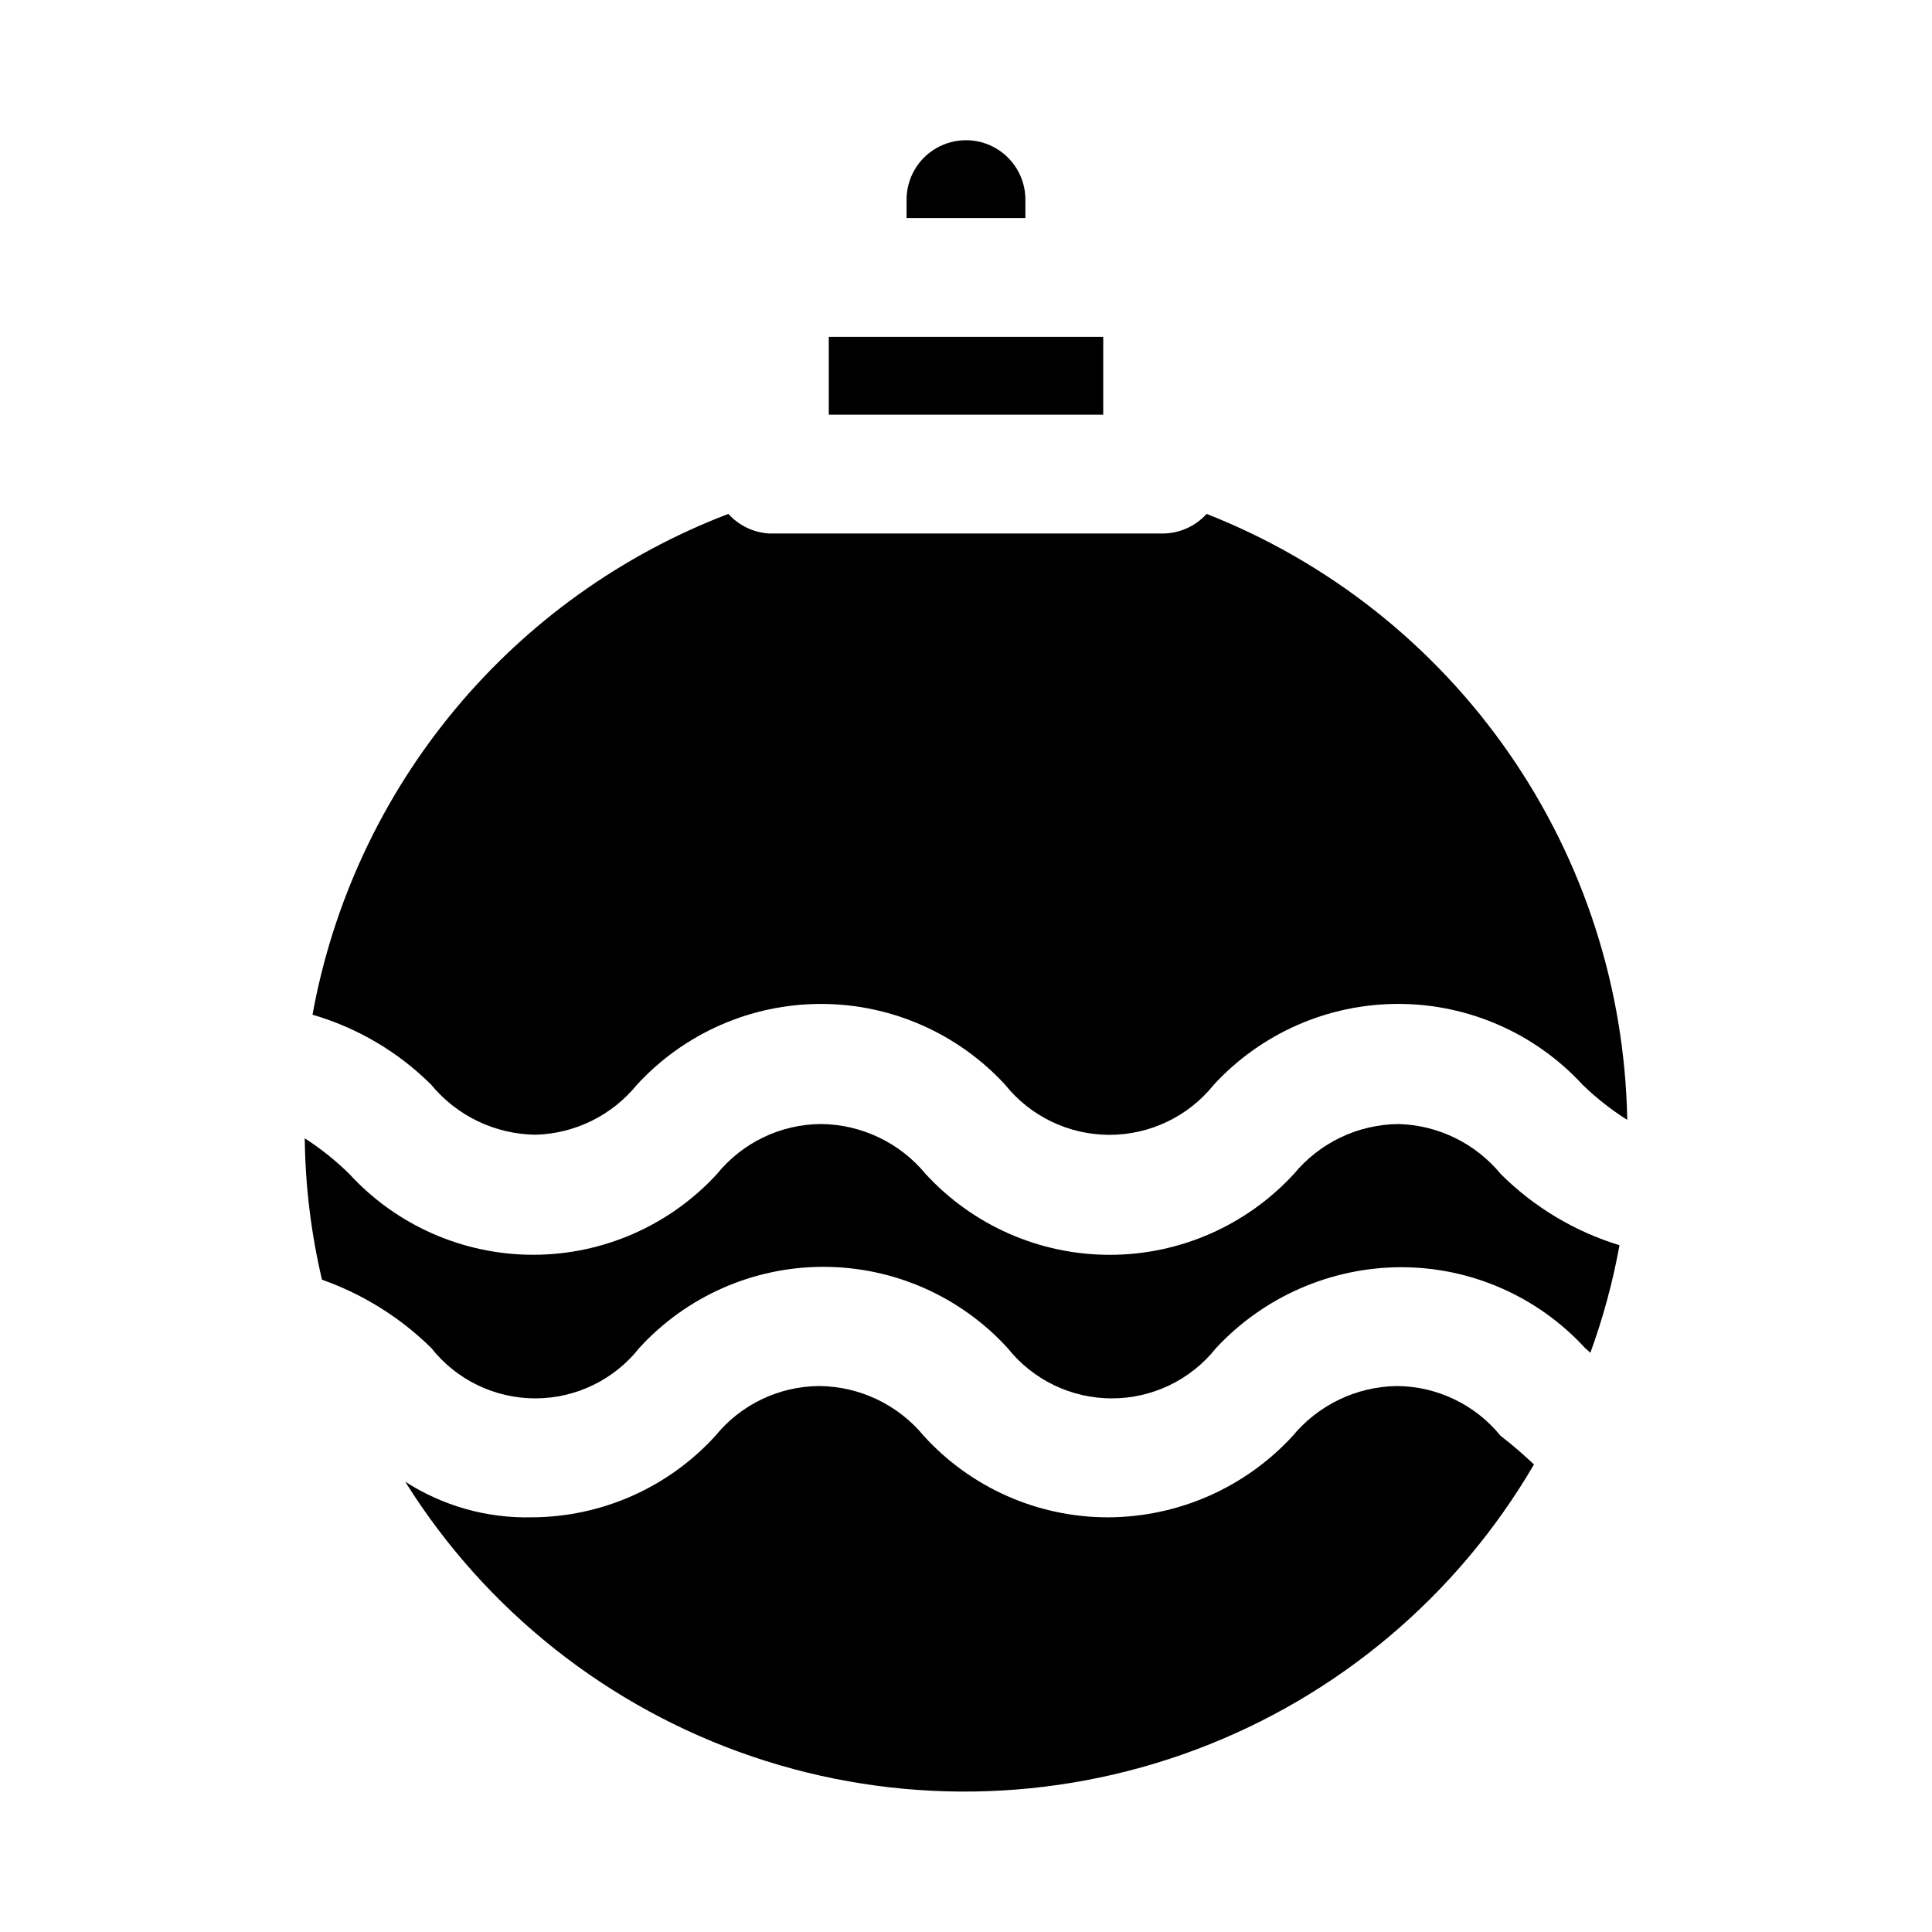 <?xml version="1.0" encoding="UTF-8"?>
<!-- Uploaded to: ICON Repo, www.svgrepo.com, Generator: ICON Repo Mixer Tools -->
<svg fill="#000000" width="800px" height="800px" version="1.1" viewBox="144 144 512 512" xmlns="http://www.w3.org/2000/svg">
 <g>
  <path d="m363.63 233.27v20.625h72.738v-20.625z"/>
  <path d="m541.7 524.54c-6.742-8.312-16.852-13.164-27.551-13.227-10.758 0.164-20.895 5.059-27.711 13.383-12.59 13.605-30.27 21.359-48.809 21.41-18.578 0.008-36.301-7.824-48.805-21.566-6.832-8.285-16.973-13.125-27.711-13.227-10.699 0.062-20.809 4.914-27.551 13.227-12.48 13.684-30.129 21.508-48.648 21.566-11.871 0.277-23.555-3.012-33.535-9.445 21.359 34.168 53.867 59.906 92.023 72.855s79.613 12.316 117.36-1.789c37.746-14.109 69.453-40.828 89.758-75.633-2.676-2.519-5.512-5.035-8.816-7.555z"/>
  <path d="m514.61 441.88c-10.734 0.102-20.875 4.941-27.707 13.223-12.555 13.66-30.254 21.438-48.809 21.438-18.551 0-36.254-7.777-48.805-21.438-6.832-8.281-16.973-13.121-27.711-13.223-10.699 0.059-20.809 4.914-27.551 13.223-12.523 13.652-30.203 21.426-48.727 21.426-18.527 0-36.207-7.773-48.73-21.426-3.602-3.543-7.559-6.711-11.809-9.445 0.145 12.621 1.676 25.188 4.566 37.473 10.867 3.84 20.754 10.02 28.969 18.105 6.66 8.43 16.812 13.348 27.555 13.348 10.742 0 20.891-4.918 27.551-13.348 12.527-13.707 30.238-21.512 48.805-21.512 18.57 0 36.281 7.805 48.809 21.512 6.691 8.434 16.867 13.352 27.629 13.352 10.766 0 20.941-4.918 27.633-13.352 12.66-13.598 30.387-21.348 48.965-21.414 18.551-0.023 36.262 7.746 48.805 21.414l1.418 1.258c3.379-9.262 5.957-18.797 7.715-28.496-11.883-3.633-22.695-10.117-31.488-18.895-6.691-8.117-16.566-12.938-27.082-13.223z"/>
  <path d="m258.3 431.49c6.832 8.281 16.977 13.121 27.711 13.223 10.418-0.312 20.188-5.141 26.766-13.223 12.551-13.66 30.254-21.438 48.805-21.438s36.254 7.777 48.809 21.438c6.723 8.379 16.887 13.254 27.629 13.254 10.746 0 20.91-4.875 27.633-13.254 12.578-13.672 30.309-21.445 48.883-21.445 18.578 0 36.305 7.773 48.887 21.445 3.602 3.496 7.559 6.609 11.809 9.289-0.609-34.793-11.523-68.625-31.367-97.211-19.84-28.586-47.719-50.645-80.102-63.379-2.977 3.297-7.207 5.184-11.652 5.195h-104.22c-4.168-0.227-8.074-2.094-10.863-5.195-28.234 10.777-53.211 28.652-72.516 51.902-19.305 23.25-32.289 51.086-37.695 80.82 11.891 3.453 22.719 9.844 31.488 18.578z"/>
  <path d="m415.74 196.9c0-5.621-3-10.82-7.871-13.633s-10.875-2.812-15.746 0-7.871 8.012-7.871 13.633v4.879h31.488z"/>
 </g>
</svg>